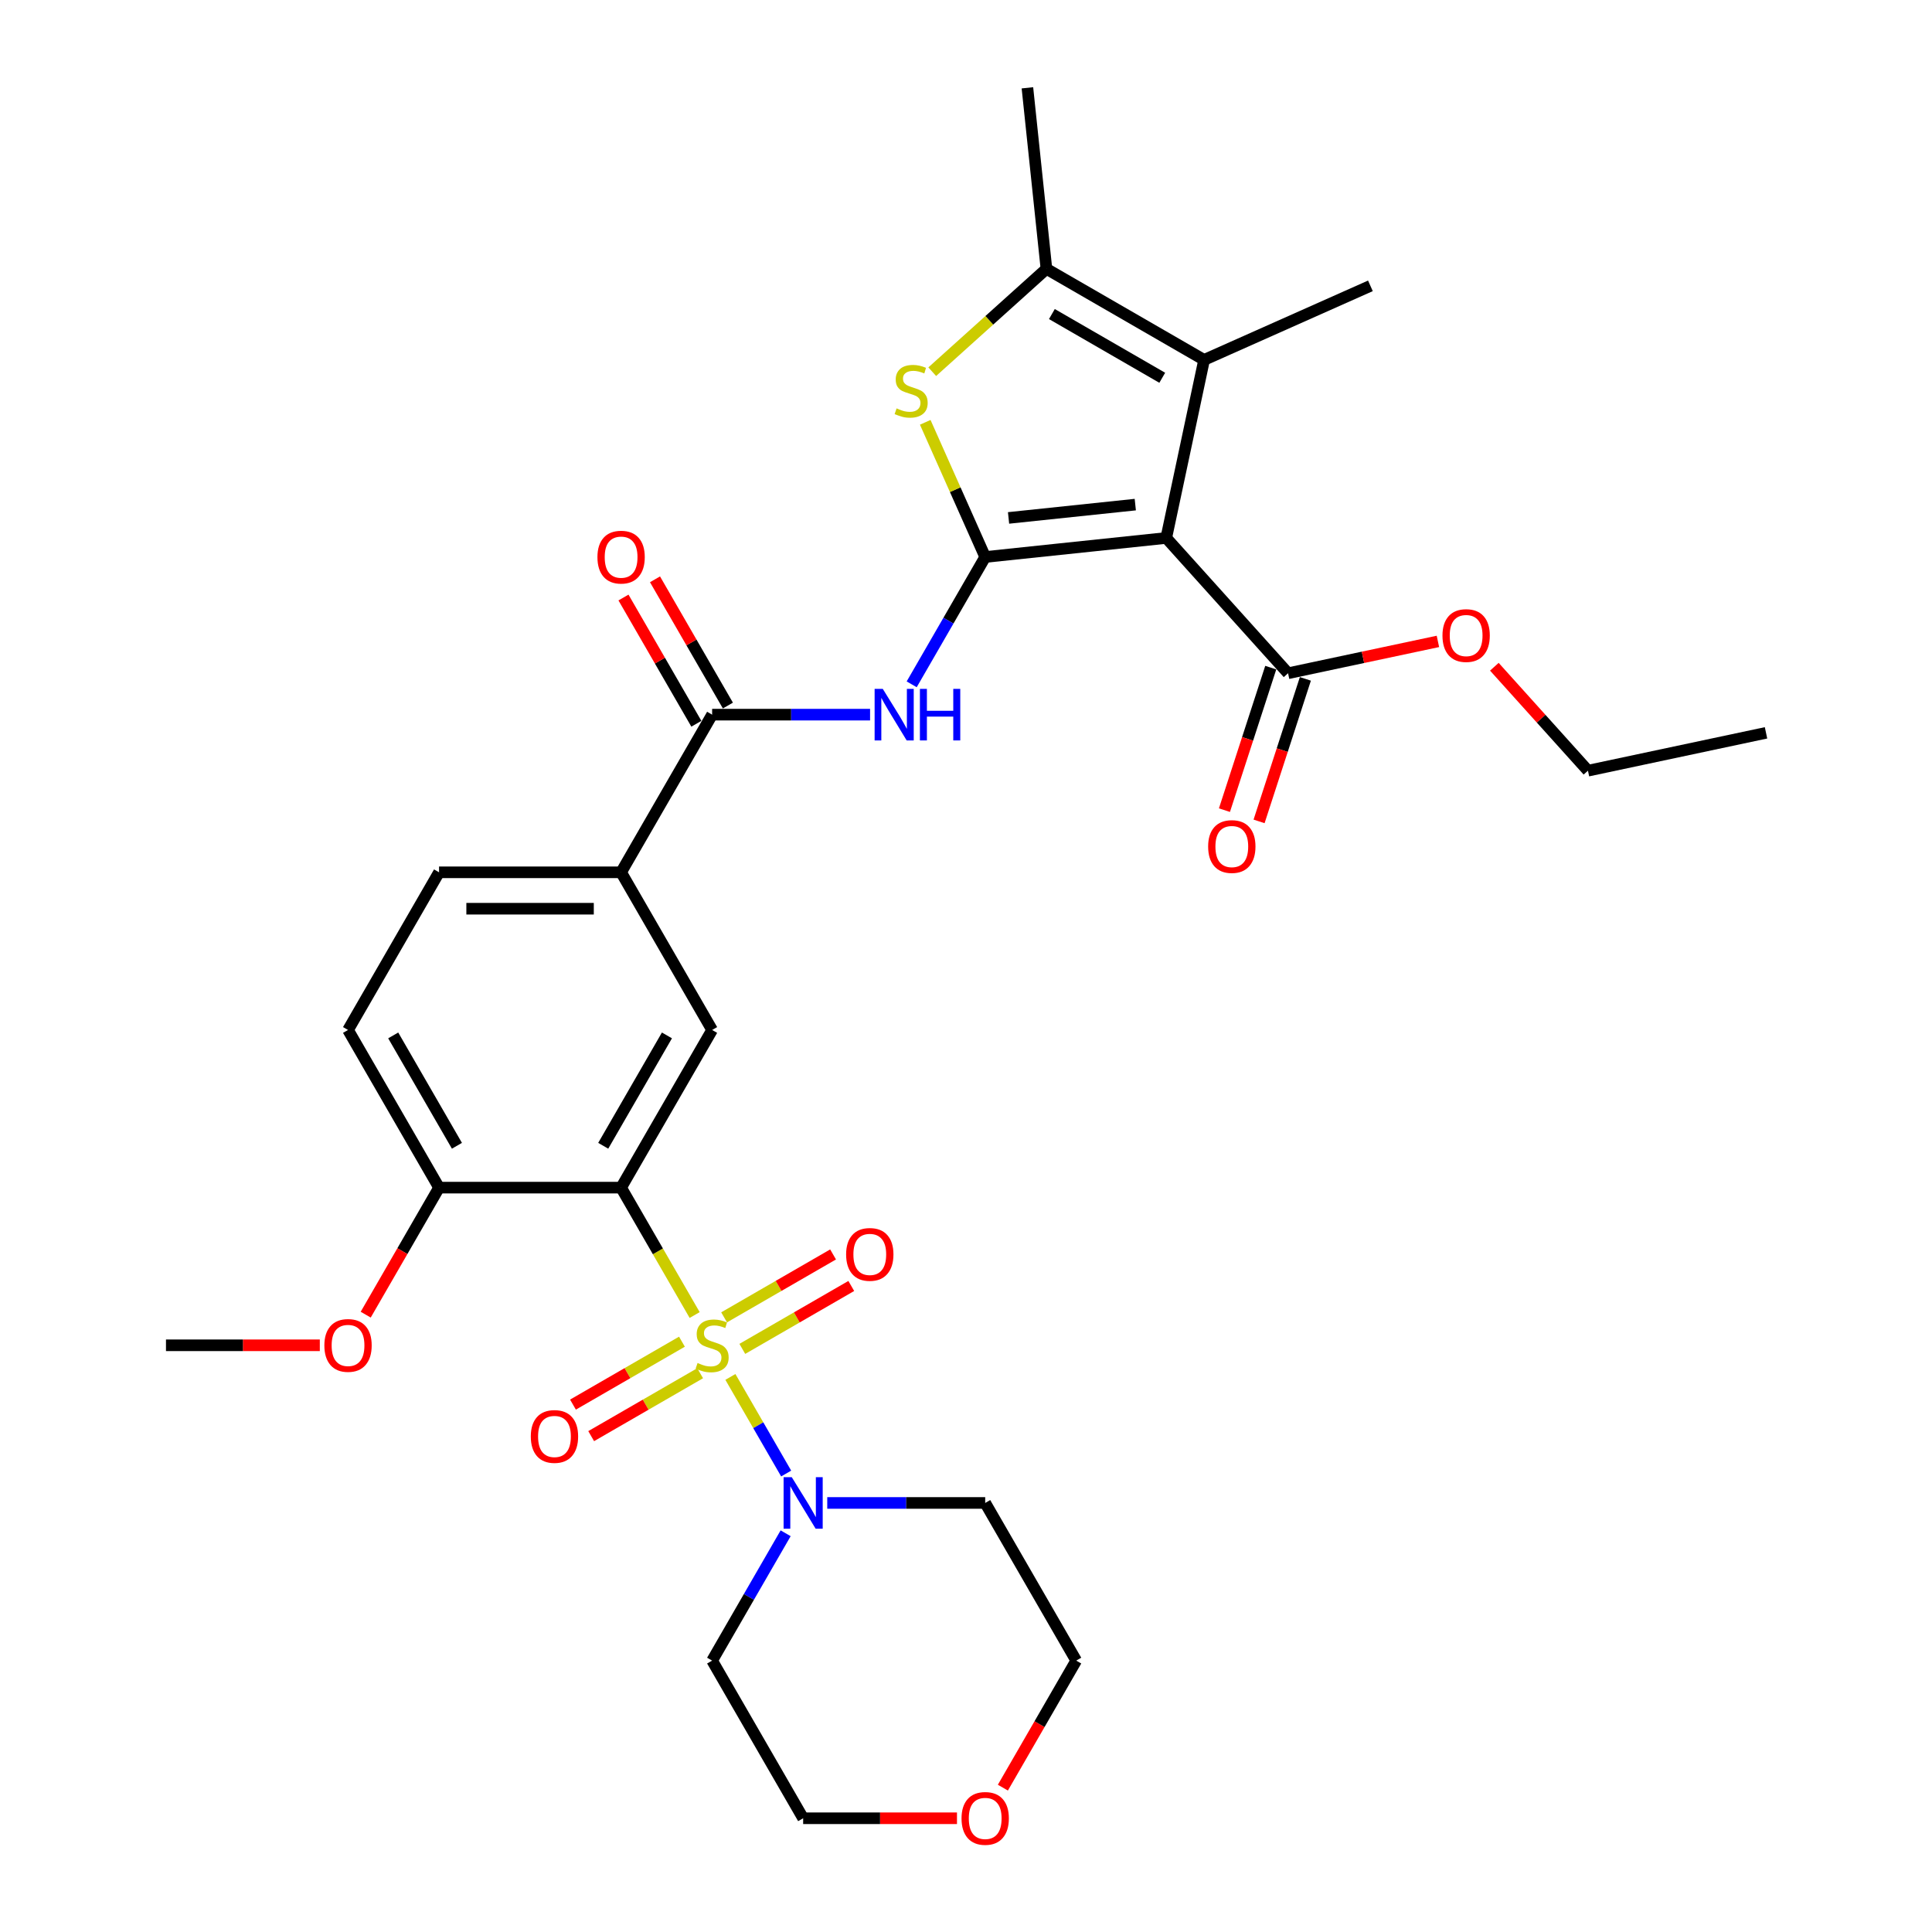 <?xml version='1.0' encoding='iso-8859-1'?>
<svg version='1.1' baseProfile='full'
              xmlns='http://www.w3.org/2000/svg'
                      xmlns:rdkit='http://www.rdkit.org/xml'
                      xmlns:xlink='http://www.w3.org/1999/xlink'
                  xml:space='preserve'
width='1000px' height='1000px' viewBox='0 0 1000 1000'>
<!-- END OF HEADER -->
<rect style='opacity:1.0;fill:#FFFFFF;stroke:none' width='1000' height='1000' x='0' y='0'> </rect>
<path class='bond-2' d='M 359.554,680.658 L 340.517,647.686' style='fill:none;fill-rule:evenodd;stroke:#CCCC00;stroke-width:6px;stroke-linecap:butt;stroke-linejoin:miter;stroke-opacity:1' />
<path class='bond-2' d='M 340.517,647.686 L 321.481,614.715' style='fill:none;fill-rule:evenodd;stroke:#000000;stroke-width:6px;stroke-linecap:butt;stroke-linejoin:miter;stroke-opacity:1' />
<path class='bond-7' d='M 378.05,712.695 L 392.485,737.696' style='fill:none;fill-rule:evenodd;stroke:#CCCC00;stroke-width:6px;stroke-linecap:butt;stroke-linejoin:miter;stroke-opacity:1' />
<path class='bond-7' d='M 392.485,737.696 L 406.919,762.697' style='fill:none;fill-rule:evenodd;stroke:#0000FF;stroke-width:6px;stroke-linecap:butt;stroke-linejoin:miter;stroke-opacity:1' />
<path class='bond-12' d='M 384.218,698.179 L 412.419,681.897' style='fill:none;fill-rule:evenodd;stroke:#CCCC00;stroke-width:6px;stroke-linecap:butt;stroke-linejoin:miter;stroke-opacity:1' />
<path class='bond-12' d='M 412.419,681.897 L 440.62,665.615' style='fill:none;fill-rule:evenodd;stroke:#FF0000;stroke-width:6px;stroke-linecap:butt;stroke-linejoin:miter;stroke-opacity:1' />
<path class='bond-12' d='M 374.795,681.858 L 402.996,665.576' style='fill:none;fill-rule:evenodd;stroke:#CCCC00;stroke-width:6px;stroke-linecap:butt;stroke-linejoin:miter;stroke-opacity:1' />
<path class='bond-12' d='M 402.996,665.576 L 431.197,649.295' style='fill:none;fill-rule:evenodd;stroke:#FF0000;stroke-width:6px;stroke-linecap:butt;stroke-linejoin:miter;stroke-opacity:1' />
<path class='bond-13' d='M 352.972,694.458 L 324.771,710.74' style='fill:none;fill-rule:evenodd;stroke:#CCCC00;stroke-width:6px;stroke-linecap:butt;stroke-linejoin:miter;stroke-opacity:1' />
<path class='bond-13' d='M 324.771,710.74 L 296.57,727.022' style='fill:none;fill-rule:evenodd;stroke:#FF0000;stroke-width:6px;stroke-linecap:butt;stroke-linejoin:miter;stroke-opacity:1' />
<path class='bond-13' d='M 362.395,710.779 L 334.194,727.06' style='fill:none;fill-rule:evenodd;stroke:#CCCC00;stroke-width:6px;stroke-linecap:butt;stroke-linejoin:miter;stroke-opacity:1' />
<path class='bond-13' d='M 334.194,727.06 L 305.993,743.342' style='fill:none;fill-rule:evenodd;stroke:#FF0000;stroke-width:6px;stroke-linecap:butt;stroke-linejoin:miter;stroke-opacity:1' />
<path class='bond-0' d='M 509.937,288.299 L 490.912,321.252' style='fill:none;fill-rule:evenodd;stroke:#000000;stroke-width:6px;stroke-linecap:butt;stroke-linejoin:miter;stroke-opacity:1' />
<path class='bond-0' d='M 490.912,321.252 L 471.887,354.204' style='fill:none;fill-rule:evenodd;stroke:#0000FF;stroke-width:6px;stroke-linecap:butt;stroke-linejoin:miter;stroke-opacity:1' />
<path class='bond-1' d='M 509.937,288.299 L 603.649,278.449' style='fill:none;fill-rule:evenodd;stroke:#000000;stroke-width:6px;stroke-linecap:butt;stroke-linejoin:miter;stroke-opacity:1' />
<path class='bond-1' d='M 522.024,268.079 L 587.623,261.184' style='fill:none;fill-rule:evenodd;stroke:#000000;stroke-width:6px;stroke-linecap:butt;stroke-linejoin:miter;stroke-opacity:1' />
<path class='bond-3' d='M 509.937,288.299 L 494.42,253.447' style='fill:none;fill-rule:evenodd;stroke:#000000;stroke-width:6px;stroke-linecap:butt;stroke-linejoin:miter;stroke-opacity:1' />
<path class='bond-3' d='M 494.42,253.447 L 478.903,218.594' style='fill:none;fill-rule:evenodd;stroke:#CCCC00;stroke-width:6px;stroke-linecap:butt;stroke-linejoin:miter;stroke-opacity:1' />
<path class='bond-4' d='M 603.649,278.449 L 623.24,186.28' style='fill:none;fill-rule:evenodd;stroke:#000000;stroke-width:6px;stroke-linecap:butt;stroke-linejoin:miter;stroke-opacity:1' />
<path class='bond-10' d='M 603.649,278.449 L 666.7,348.475' style='fill:none;fill-rule:evenodd;stroke:#000000;stroke-width:6px;stroke-linecap:butt;stroke-linejoin:miter;stroke-opacity:1' />
<path class='bond-9' d='M 321.481,614.715 L 368.595,533.111' style='fill:none;fill-rule:evenodd;stroke:#000000;stroke-width:6px;stroke-linecap:butt;stroke-linejoin:miter;stroke-opacity:1' />
<path class='bond-9' d='M 312.228,593.051 L 345.207,535.928' style='fill:none;fill-rule:evenodd;stroke:#000000;stroke-width:6px;stroke-linecap:butt;stroke-linejoin:miter;stroke-opacity:1' />
<path class='bond-14' d='M 321.481,614.715 L 227.253,614.715' style='fill:none;fill-rule:evenodd;stroke:#000000;stroke-width:6px;stroke-linecap:butt;stroke-linejoin:miter;stroke-opacity:1' />
<path class='bond-6' d='M 482.523,192.392 L 512.08,165.779' style='fill:none;fill-rule:evenodd;stroke:#CCCC00;stroke-width:6px;stroke-linecap:butt;stroke-linejoin:miter;stroke-opacity:1' />
<path class='bond-6' d='M 512.08,165.779 L 541.636,139.166' style='fill:none;fill-rule:evenodd;stroke:#000000;stroke-width:6px;stroke-linecap:butt;stroke-linejoin:miter;stroke-opacity:1' />
<path class='bond-23' d='M 623.24,186.28 L 709.322,147.954' style='fill:none;fill-rule:evenodd;stroke:#000000;stroke-width:6px;stroke-linecap:butt;stroke-linejoin:miter;stroke-opacity:1' />
<path class='bond-33' d='M 623.24,186.28 L 541.636,139.166' style='fill:none;fill-rule:evenodd;stroke:#000000;stroke-width:6px;stroke-linecap:butt;stroke-linejoin:miter;stroke-opacity:1' />
<path class='bond-33' d='M 601.577,195.534 L 544.454,162.554' style='fill:none;fill-rule:evenodd;stroke:#000000;stroke-width:6px;stroke-linecap:butt;stroke-linejoin:miter;stroke-opacity:1' />
<path class='bond-5' d='M 450.348,369.903 L 409.471,369.903' style='fill:none;fill-rule:evenodd;stroke:#0000FF;stroke-width:6px;stroke-linecap:butt;stroke-linejoin:miter;stroke-opacity:1' />
<path class='bond-5' d='M 409.471,369.903 L 368.595,369.903' style='fill:none;fill-rule:evenodd;stroke:#000000;stroke-width:6px;stroke-linecap:butt;stroke-linejoin:miter;stroke-opacity:1' />
<path class='bond-24' d='M 541.636,139.166 L 531.787,45.455' style='fill:none;fill-rule:evenodd;stroke:#000000;stroke-width:6px;stroke-linecap:butt;stroke-linejoin:miter;stroke-opacity:1' />
<path class='bond-20' d='M 428.185,777.922 L 469.061,777.922' style='fill:none;fill-rule:evenodd;stroke:#0000FF;stroke-width:6px;stroke-linecap:butt;stroke-linejoin:miter;stroke-opacity:1' />
<path class='bond-20' d='M 469.061,777.922 L 509.937,777.922' style='fill:none;fill-rule:evenodd;stroke:#000000;stroke-width:6px;stroke-linecap:butt;stroke-linejoin:miter;stroke-opacity:1' />
<path class='bond-21' d='M 406.646,793.621 L 387.621,826.573' style='fill:none;fill-rule:evenodd;stroke:#0000FF;stroke-width:6px;stroke-linecap:butt;stroke-linejoin:miter;stroke-opacity:1' />
<path class='bond-21' d='M 387.621,826.573 L 368.595,859.526' style='fill:none;fill-rule:evenodd;stroke:#000000;stroke-width:6px;stroke-linecap:butt;stroke-linejoin:miter;stroke-opacity:1' />
<path class='bond-8' d='M 368.595,369.903 L 321.481,451.507' style='fill:none;fill-rule:evenodd;stroke:#000000;stroke-width:6px;stroke-linecap:butt;stroke-linejoin:miter;stroke-opacity:1' />
<path class='bond-15' d='M 376.756,365.191 L 357.894,332.521' style='fill:none;fill-rule:evenodd;stroke:#000000;stroke-width:6px;stroke-linecap:butt;stroke-linejoin:miter;stroke-opacity:1' />
<path class='bond-15' d='M 357.894,332.521 L 339.032,299.851' style='fill:none;fill-rule:evenodd;stroke:#FF0000;stroke-width:6px;stroke-linecap:butt;stroke-linejoin:miter;stroke-opacity:1' />
<path class='bond-15' d='M 360.435,374.614 L 341.573,341.944' style='fill:none;fill-rule:evenodd;stroke:#000000;stroke-width:6px;stroke-linecap:butt;stroke-linejoin:miter;stroke-opacity:1' />
<path class='bond-15' d='M 341.573,341.944 L 322.711,309.274' style='fill:none;fill-rule:evenodd;stroke:#FF0000;stroke-width:6px;stroke-linecap:butt;stroke-linejoin:miter;stroke-opacity:1' />
<path class='bond-11' d='M 368.595,533.111 L 321.481,451.507' style='fill:none;fill-rule:evenodd;stroke:#000000;stroke-width:6px;stroke-linecap:butt;stroke-linejoin:miter;stroke-opacity:1' />
<path class='bond-16' d='M 657.739,345.563 L 645.754,382.446' style='fill:none;fill-rule:evenodd;stroke:#000000;stroke-width:6px;stroke-linecap:butt;stroke-linejoin:miter;stroke-opacity:1' />
<path class='bond-16' d='M 645.754,382.446 L 633.77,419.33' style='fill:none;fill-rule:evenodd;stroke:#FF0000;stroke-width:6px;stroke-linecap:butt;stroke-linejoin:miter;stroke-opacity:1' />
<path class='bond-16' d='M 675.662,351.386 L 663.678,388.27' style='fill:none;fill-rule:evenodd;stroke:#000000;stroke-width:6px;stroke-linecap:butt;stroke-linejoin:miter;stroke-opacity:1' />
<path class='bond-16' d='M 663.678,388.27 L 651.693,425.153' style='fill:none;fill-rule:evenodd;stroke:#FF0000;stroke-width:6px;stroke-linecap:butt;stroke-linejoin:miter;stroke-opacity:1' />
<path class='bond-22' d='M 666.7,348.475 L 705.482,340.231' style='fill:none;fill-rule:evenodd;stroke:#000000;stroke-width:6px;stroke-linecap:butt;stroke-linejoin:miter;stroke-opacity:1' />
<path class='bond-22' d='M 705.482,340.231 L 744.264,331.988' style='fill:none;fill-rule:evenodd;stroke:#FF0000;stroke-width:6px;stroke-linecap:butt;stroke-linejoin:miter;stroke-opacity:1' />
<path class='bond-32' d='M 321.481,451.507 L 227.253,451.507' style='fill:none;fill-rule:evenodd;stroke:#000000;stroke-width:6px;stroke-linecap:butt;stroke-linejoin:miter;stroke-opacity:1' />
<path class='bond-32' d='M 307.347,470.352 L 241.387,470.352' style='fill:none;fill-rule:evenodd;stroke:#000000;stroke-width:6px;stroke-linecap:butt;stroke-linejoin:miter;stroke-opacity:1' />
<path class='bond-18' d='M 227.253,614.715 L 180.139,533.111' style='fill:none;fill-rule:evenodd;stroke:#000000;stroke-width:6px;stroke-linecap:butt;stroke-linejoin:miter;stroke-opacity:1' />
<path class='bond-18' d='M 236.507,593.051 L 203.527,535.928' style='fill:none;fill-rule:evenodd;stroke:#000000;stroke-width:6px;stroke-linecap:butt;stroke-linejoin:miter;stroke-opacity:1' />
<path class='bond-25' d='M 227.253,614.715 L 208.271,647.592' style='fill:none;fill-rule:evenodd;stroke:#000000;stroke-width:6px;stroke-linecap:butt;stroke-linejoin:miter;stroke-opacity:1' />
<path class='bond-25' d='M 208.271,647.592 L 189.29,680.469' style='fill:none;fill-rule:evenodd;stroke:#FF0000;stroke-width:6px;stroke-linecap:butt;stroke-linejoin:miter;stroke-opacity:1' />
<path class='bond-17' d='M 227.253,451.507 L 180.139,533.111' style='fill:none;fill-rule:evenodd;stroke:#000000;stroke-width:6px;stroke-linecap:butt;stroke-linejoin:miter;stroke-opacity:1' />
<path class='bond-19' d='M 495.332,941.13 L 455.521,941.13' style='fill:none;fill-rule:evenodd;stroke:#FF0000;stroke-width:6px;stroke-linecap:butt;stroke-linejoin:miter;stroke-opacity:1' />
<path class='bond-19' d='M 455.521,941.13 L 415.709,941.13' style='fill:none;fill-rule:evenodd;stroke:#000000;stroke-width:6px;stroke-linecap:butt;stroke-linejoin:miter;stroke-opacity:1' />
<path class='bond-31' d='M 519.088,925.281 L 538.07,892.404' style='fill:none;fill-rule:evenodd;stroke:#FF0000;stroke-width:6px;stroke-linecap:butt;stroke-linejoin:miter;stroke-opacity:1' />
<path class='bond-31' d='M 538.07,892.404 L 557.051,859.526' style='fill:none;fill-rule:evenodd;stroke:#000000;stroke-width:6px;stroke-linecap:butt;stroke-linejoin:miter;stroke-opacity:1' />
<path class='bond-26' d='M 509.937,777.922 L 557.051,859.526' style='fill:none;fill-rule:evenodd;stroke:#000000;stroke-width:6px;stroke-linecap:butt;stroke-linejoin:miter;stroke-opacity:1' />
<path class='bond-27' d='M 368.595,859.526 L 415.709,941.13' style='fill:none;fill-rule:evenodd;stroke:#000000;stroke-width:6px;stroke-linecap:butt;stroke-linejoin:miter;stroke-opacity:1' />
<path class='bond-28' d='M 773.474,345.104 L 797.697,372.006' style='fill:none;fill-rule:evenodd;stroke:#FF0000;stroke-width:6px;stroke-linecap:butt;stroke-linejoin:miter;stroke-opacity:1' />
<path class='bond-28' d='M 797.697,372.006 L 821.92,398.909' style='fill:none;fill-rule:evenodd;stroke:#000000;stroke-width:6px;stroke-linecap:butt;stroke-linejoin:miter;stroke-opacity:1' />
<path class='bond-29' d='M 165.534,696.318 L 125.722,696.318' style='fill:none;fill-rule:evenodd;stroke:#FF0000;stroke-width:6px;stroke-linecap:butt;stroke-linejoin:miter;stroke-opacity:1' />
<path class='bond-29' d='M 125.722,696.318 L 85.911,696.318' style='fill:none;fill-rule:evenodd;stroke:#000000;stroke-width:6px;stroke-linecap:butt;stroke-linejoin:miter;stroke-opacity:1' />
<path class='bond-30' d='M 821.92,398.909 L 914.089,379.317' style='fill:none;fill-rule:evenodd;stroke:#000000;stroke-width:6px;stroke-linecap:butt;stroke-linejoin:miter;stroke-opacity:1' />
<path  class='atom-0' d='M 361.057 705.477
Q 361.359 705.59, 362.602 706.118
Q 363.846 706.646, 365.203 706.985
Q 366.598 707.287, 367.955 707.287
Q 370.48 707.287, 371.95 706.08
Q 373.42 704.837, 373.42 702.688
Q 373.42 701.218, 372.666 700.314
Q 371.95 699.409, 370.819 698.919
Q 369.688 698.429, 367.804 697.864
Q 365.429 697.148, 363.997 696.469
Q 362.602 695.791, 361.585 694.359
Q 360.605 692.926, 360.605 690.514
Q 360.605 687.159, 362.866 685.086
Q 365.165 683.013, 369.688 683.013
Q 372.779 683.013, 376.284 684.483
L 375.417 687.386
Q 372.214 686.066, 369.801 686.066
Q 367.201 686.066, 365.768 687.159
Q 364.336 688.215, 364.374 690.062
Q 364.374 691.494, 365.09 692.361
Q 365.844 693.228, 366.899 693.718
Q 367.992 694.208, 369.801 694.773
Q 372.214 695.527, 373.646 696.281
Q 375.078 697.035, 376.096 698.58
Q 377.151 700.088, 377.151 702.688
Q 377.151 706.382, 374.664 708.38
Q 372.214 710.34, 368.105 710.34
Q 365.731 710.34, 363.922 709.812
Q 362.15 709.322, 360.039 708.455
L 361.057 705.477
' fill='#CCCC00'/>
<path  class='atom-4' d='M 464.073 211.376
Q 464.375 211.489, 465.618 212.017
Q 466.862 212.545, 468.219 212.884
Q 469.614 213.185, 470.971 213.185
Q 473.496 213.185, 474.966 211.979
Q 476.436 210.736, 476.436 208.587
Q 476.436 207.117, 475.682 206.213
Q 474.966 205.308, 473.835 204.818
Q 472.704 204.328, 470.82 203.763
Q 468.445 203.047, 467.013 202.368
Q 465.618 201.69, 464.601 200.257
Q 463.621 198.825, 463.621 196.413
Q 463.621 193.058, 465.882 190.985
Q 468.181 188.912, 472.704 188.912
Q 475.795 188.912, 479.3 190.382
L 478.433 193.284
Q 475.23 191.965, 472.817 191.965
Q 470.217 191.965, 468.785 193.058
Q 467.352 194.114, 467.39 195.961
Q 467.39 197.393, 468.106 198.26
Q 468.86 199.127, 469.915 199.617
Q 471.008 200.107, 472.817 200.672
Q 475.23 201.426, 476.662 202.18
Q 478.094 202.933, 479.112 204.479
Q 480.167 205.986, 480.167 208.587
Q 480.167 212.281, 477.68 214.279
Q 475.23 216.238, 471.121 216.238
Q 468.747 216.238, 466.938 215.711
Q 465.166 215.221, 463.055 214.354
L 464.073 211.376
' fill='#CCCC00'/>
<path  class='atom-6' d='M 456.925 356.56
L 465.669 370.694
Q 466.536 372.089, 467.93 374.614
Q 469.325 377.14, 469.4 377.29
L 469.4 356.56
L 472.943 356.56
L 472.943 383.246
L 469.287 383.246
L 459.902 367.792
Q 458.809 365.983, 457.641 363.91
Q 456.51 361.837, 456.171 361.196
L 456.171 383.246
L 452.703 383.246
L 452.703 356.56
L 456.925 356.56
' fill='#0000FF'/>
<path  class='atom-6' d='M 476.147 356.56
L 479.766 356.56
L 479.766 367.905
L 493.41 367.905
L 493.41 356.56
L 497.028 356.56
L 497.028 383.246
L 493.41 383.246
L 493.41 370.921
L 479.766 370.921
L 479.766 383.246
L 476.147 383.246
L 476.147 356.56
' fill='#0000FF'/>
<path  class='atom-8' d='M 409.811 764.58
L 418.555 778.714
Q 419.422 780.108, 420.816 782.634
Q 422.211 785.159, 422.286 785.31
L 422.286 764.58
L 425.829 764.58
L 425.829 791.265
L 422.173 791.265
L 412.788 775.812
Q 411.695 774.002, 410.527 771.929
Q 409.396 769.856, 409.057 769.216
L 409.057 791.265
L 405.589 791.265
L 405.589 764.58
L 409.811 764.58
' fill='#0000FF'/>
<path  class='atom-13' d='M 437.95 649.28
Q 437.95 642.872, 441.116 639.292
Q 444.282 635.711, 450.199 635.711
Q 456.117 635.711, 459.283 639.292
Q 462.449 642.872, 462.449 649.28
Q 462.449 655.763, 459.245 659.456
Q 456.041 663.112, 450.199 663.112
Q 444.319 663.112, 441.116 659.456
Q 437.95 655.8, 437.95 649.28
M 450.199 660.097
Q 454.27 660.097, 456.456 657.383
Q 458.68 654.632, 458.68 649.28
Q 458.68 644.041, 456.456 641.402
Q 454.27 638.726, 450.199 638.726
Q 446.129 638.726, 443.905 641.365
Q 441.719 644.003, 441.719 649.28
Q 441.719 654.67, 443.905 657.383
Q 446.129 660.097, 450.199 660.097
' fill='#FF0000'/>
<path  class='atom-14' d='M 274.742 743.508
Q 274.742 737.1, 277.908 733.52
Q 281.074 729.939, 286.991 729.939
Q 292.909 729.939, 296.075 733.52
Q 299.241 737.1, 299.241 743.508
Q 299.241 749.991, 296.037 753.684
Q 292.834 757.341, 286.991 757.341
Q 281.112 757.341, 277.908 753.684
Q 274.742 750.028, 274.742 743.508
M 286.991 754.325
Q 291.062 754.325, 293.248 751.611
Q 295.472 748.86, 295.472 743.508
Q 295.472 738.269, 293.248 735.63
Q 291.062 732.954, 286.991 732.954
Q 282.921 732.954, 280.697 735.593
Q 278.511 738.231, 278.511 743.508
Q 278.511 748.898, 280.697 751.611
Q 282.921 754.325, 286.991 754.325
' fill='#FF0000'/>
<path  class='atom-16' d='M 309.232 288.374
Q 309.232 281.967, 312.398 278.386
Q 315.564 274.805, 321.481 274.805
Q 327.399 274.805, 330.565 278.386
Q 333.731 281.967, 333.731 288.374
Q 333.731 294.857, 330.527 298.551
Q 327.323 302.207, 321.481 302.207
Q 315.601 302.207, 312.398 298.551
Q 309.232 294.895, 309.232 288.374
M 321.481 299.192
Q 325.552 299.192, 327.738 296.478
Q 329.962 293.726, 329.962 288.374
Q 329.962 283.135, 327.738 280.497
Q 325.552 277.821, 321.481 277.821
Q 317.411 277.821, 315.187 280.459
Q 313.001 283.098, 313.001 288.374
Q 313.001 293.764, 315.187 296.478
Q 317.411 299.192, 321.481 299.192
' fill='#FF0000'/>
<path  class='atom-17' d='M 625.332 438.166
Q 625.332 431.759, 628.498 428.178
Q 631.665 424.597, 637.582 424.597
Q 643.5 424.597, 646.666 428.178
Q 649.832 431.759, 649.832 438.166
Q 649.832 444.649, 646.628 448.343
Q 643.424 451.999, 637.582 451.999
Q 631.702 451.999, 628.498 448.343
Q 625.332 444.687, 625.332 438.166
M 637.582 448.984
Q 641.653 448.984, 643.839 446.27
Q 646.063 443.518, 646.063 438.166
Q 646.063 432.927, 643.839 430.289
Q 641.653 427.613, 637.582 427.613
Q 633.511 427.613, 631.288 430.251
Q 629.102 432.889, 629.102 438.166
Q 629.102 443.556, 631.288 446.27
Q 633.511 448.984, 637.582 448.984
' fill='#FF0000'/>
<path  class='atom-20' d='M 497.688 941.206
Q 497.688 934.798, 500.854 931.217
Q 504.02 927.637, 509.937 927.637
Q 515.855 927.637, 519.021 931.217
Q 522.187 934.798, 522.187 941.206
Q 522.187 947.688, 518.983 951.382
Q 515.78 955.038, 509.937 955.038
Q 504.058 955.038, 500.854 951.382
Q 497.688 947.726, 497.688 941.206
M 509.937 952.023
Q 514.008 952.023, 516.194 949.309
Q 518.418 946.558, 518.418 941.206
Q 518.418 935.966, 516.194 933.328
Q 514.008 930.652, 509.937 930.652
Q 505.867 930.652, 503.643 933.29
Q 501.457 935.929, 501.457 941.206
Q 501.457 946.595, 503.643 949.309
Q 505.867 952.023, 509.937 952.023
' fill='#FF0000'/>
<path  class='atom-23' d='M 746.619 328.959
Q 746.619 322.551, 749.786 318.971
Q 752.952 315.39, 758.869 315.39
Q 764.787 315.39, 767.953 318.971
Q 771.119 322.551, 771.119 328.959
Q 771.119 335.442, 767.915 339.135
Q 764.711 342.791, 758.869 342.791
Q 752.989 342.791, 749.786 339.135
Q 746.619 335.479, 746.619 328.959
M 758.869 339.776
Q 762.94 339.776, 765.126 337.062
Q 767.35 334.311, 767.35 328.959
Q 767.35 323.72, 765.126 321.081
Q 762.94 318.405, 758.869 318.405
Q 754.798 318.405, 752.575 321.044
Q 750.389 323.682, 750.389 328.959
Q 750.389 334.349, 752.575 337.062
Q 754.798 339.776, 758.869 339.776
' fill='#FF0000'/>
<path  class='atom-26' d='M 167.889 696.394
Q 167.889 689.986, 171.056 686.406
Q 174.222 682.825, 180.139 682.825
Q 186.057 682.825, 189.223 686.406
Q 192.389 689.986, 192.389 696.394
Q 192.389 702.877, 189.185 706.57
Q 185.981 710.227, 180.139 710.227
Q 174.259 710.227, 171.056 706.57
Q 167.889 702.914, 167.889 696.394
M 180.139 707.211
Q 184.21 707.211, 186.396 704.497
Q 188.62 701.746, 188.62 696.394
Q 188.62 691.155, 186.396 688.516
Q 184.21 685.84, 180.139 685.84
Q 176.068 685.84, 173.845 688.479
Q 171.659 691.117, 171.659 696.394
Q 171.659 701.784, 173.845 704.497
Q 176.068 707.211, 180.139 707.211
' fill='#FF0000'/>
</svg>

